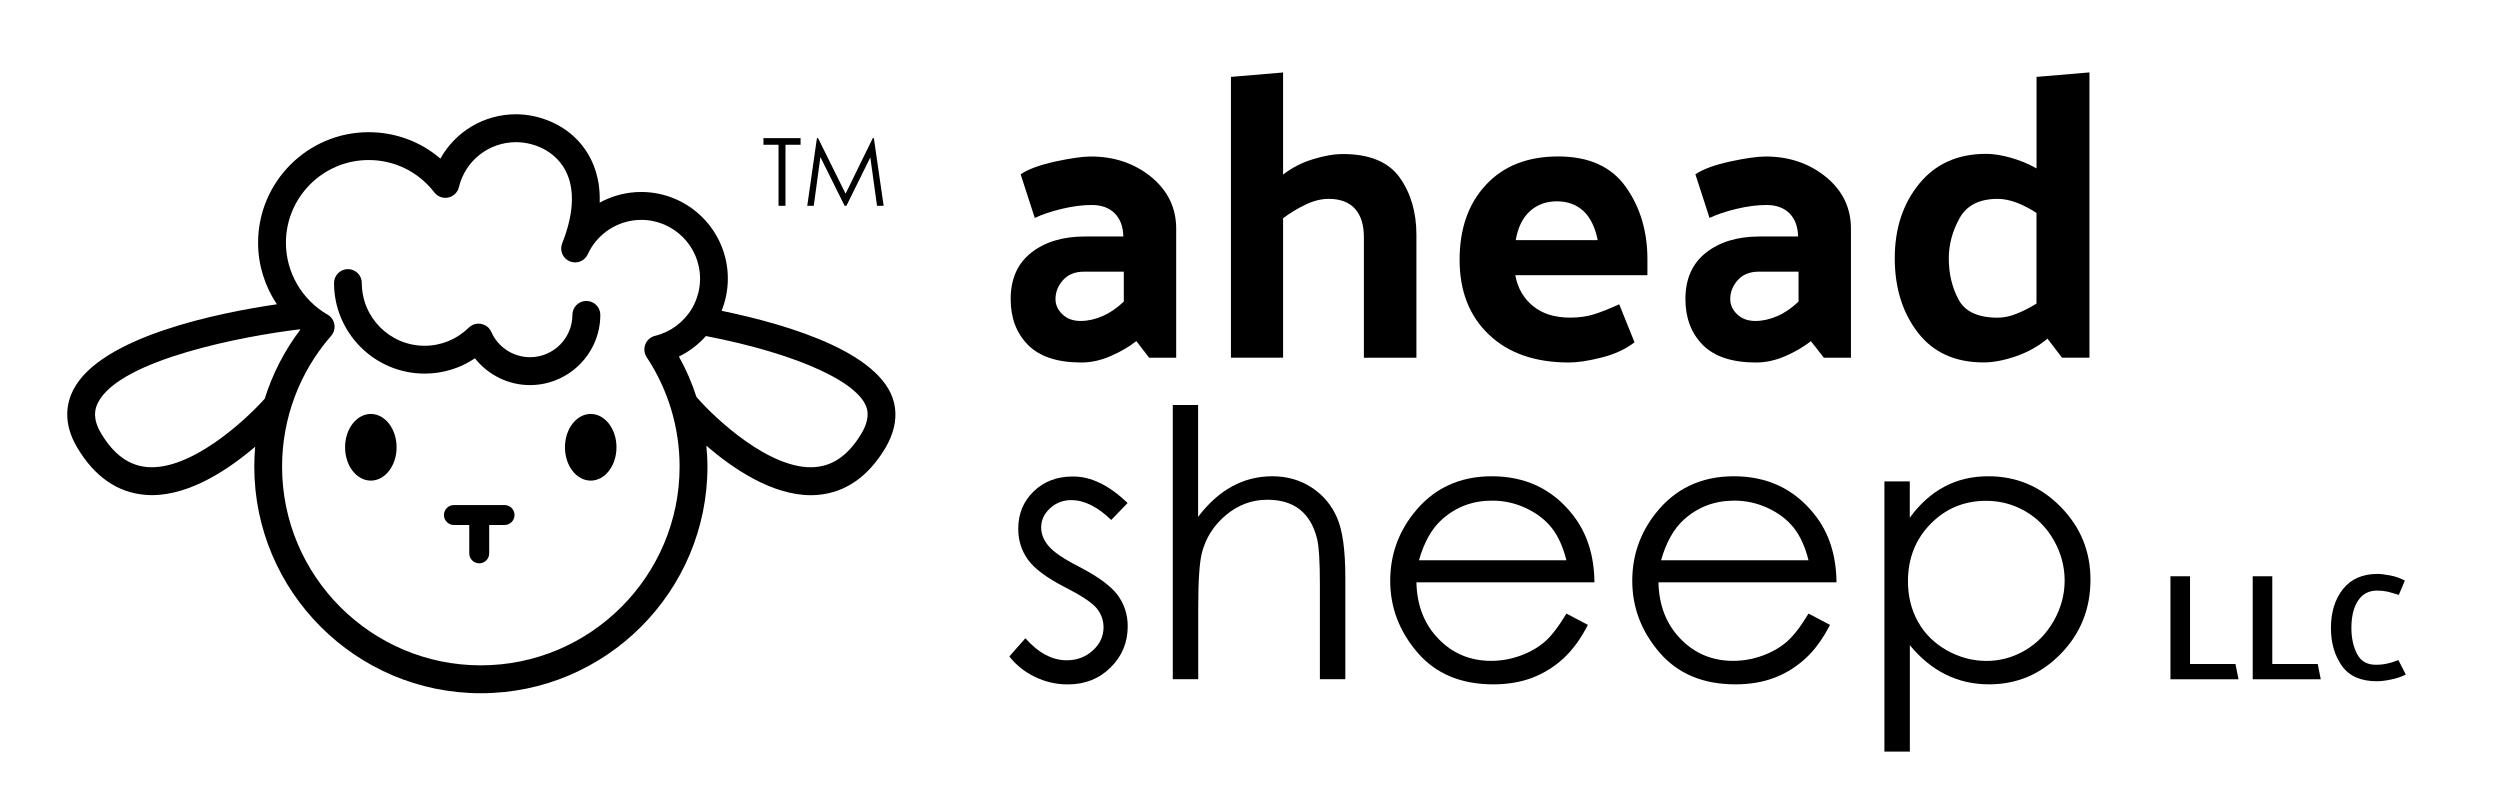 <?xml version="1.0" encoding="UTF-8"?>
<svg width="136.125" height="44" viewBox="0 0 396 128" xmlns="http://www.w3.org/2000/svg" overflow="visible">
    <g fill="black" stroke="black" stroke-width="0">
        <g>
            <g>
                <path d="M171.29,57.42c-3.8,0-6.61-0.93-8.45-2.78c-1.84-1.86-2.75-4.28-2.75-7.26c0-3.2,1.09-5.65,3.26-7.36
			c2.18-1.71,5.01-2.56,8.51-2.56h6.08c-0.04-1.58-0.5-2.8-1.38-3.68c-0.88-0.87-2.08-1.31-3.62-1.31c-1.45,0-3.03,0.2-4.74,0.61
			c-1.71,0.41-3.14,0.89-4.29,1.44l-2.24-6.91c1.19-0.81,3.02-1.48,5.47-2.02c2.45-0.53,4.34-0.8,5.66-0.8
			c3.71,0,6.89,1.08,9.54,3.23c2.64,2.16,3.97,4.9,3.97,8.22v20.42h-4.29L180,54.03c-1.15,0.9-2.51,1.69-4.06,2.37
			C174.37,57.08,172.83,57.42,171.29,57.42z M167.19,47.38c0,0.9,0.36,1.7,1.09,2.4c0.72,0.7,1.69,1.06,2.88,1.06
			c1.15,0,2.31-0.26,3.49-0.77c1.17-0.51,2.29-1.28,3.36-2.3v-4.74h-6.27c-1.45,0-2.57,0.45-3.36,1.34
			C167.59,45.26,167.19,46.27,167.19,47.38z"/>
                <path d="M203.23,27.66c1.37-1.07,2.93-1.88,4.71-2.43c1.77-0.55,3.36-0.83,4.77-0.83c4.22,0,7.22,1.24,8.99,3.71
			c1.77,2.48,2.66,5.5,2.66,9.09v19.46h-8.32V37.58c0-1.96-0.47-3.47-1.41-4.51c-0.94-1.04-2.33-1.57-4.16-1.57
			c-1.2,0-2.43,0.31-3.71,0.93c-1.28,0.62-2.46,1.33-3.52,2.14v22.08h-8.26V12.18l8.26-0.7V27.66z"/>
                <path d="M248.54,57.42c-5.38,0-9.61-1.47-12.7-4.42c-3.09-2.94-4.64-6.89-4.64-11.84c0-4.95,1.4-8.92,4.19-11.9
			c2.79-2.99,6.6-4.48,11.42-4.48c4.86,0,8.44,1.61,10.72,4.83c2.28,3.22,3.42,7.03,3.42,11.42v2.56h-20.93
			c0.38,2.05,1.32,3.68,2.82,4.9c1.49,1.22,3.46,1.82,5.89,1.82c1.41,0,2.68-0.18,3.81-0.54c1.13-0.36,2.44-0.89,3.94-1.57
			l2.43,6.02c-1.45,1.11-3.21,1.92-5.28,2.43C251.56,57.17,249.86,57.42,248.54,57.42z M253.08,38.03c-0.43-2.09-1.2-3.64-2.3-4.64
			c-1.11-1-2.5-1.5-4.16-1.5c-1.71,0-3.14,0.52-4.29,1.57c-1.15,1.05-1.9,2.57-2.24,4.58H253.08z"/>
                <path d="M278.17,57.42c-3.8,0-6.61-0.93-8.45-2.78c-1.83-1.86-2.75-4.28-2.75-7.26c0-3.2,1.09-5.65,3.26-7.36
			c2.18-1.71,5.01-2.56,8.51-2.56h6.08c-0.04-1.58-0.5-2.8-1.38-3.68c-0.88-0.87-2.08-1.31-3.62-1.31c-1.45,0-3.03,0.2-4.74,0.61
			c-1.71,0.41-3.14,0.89-4.29,1.44l-2.24-6.91c1.19-0.81,3.02-1.48,5.47-2.02c2.45-0.53,4.34-0.8,5.66-0.8
			c3.71,0,6.89,1.08,9.54,3.23c2.65,2.16,3.97,4.9,3.97,8.22v20.42h-4.29l-2.05-2.62c-1.15,0.9-2.51,1.69-4.06,2.37
			C281.25,57.08,279.71,57.42,278.17,57.42z M274.07,47.38c0,0.9,0.36,1.7,1.09,2.4s1.69,1.06,2.88,1.06c1.15,0,2.31-0.26,3.49-0.77
			c1.17-0.51,2.29-1.28,3.36-2.3v-4.74h-6.27c-1.45,0-2.57,0.45-3.36,1.34C274.47,45.26,274.07,46.27,274.07,47.38z"/>
                <path d="M330.97,11.47v45.18h-4.35l-2.3-3.01c-1.41,1.19-3.06,2.12-4.96,2.78c-1.9,0.66-3.62,0.99-5.15,0.99
			c-4.52,0-8-1.58-10.43-4.74c-2.43-3.16-3.65-7.08-3.65-11.78c0-4.69,1.29-8.62,3.87-11.78c2.58-3.16,6.11-4.74,10.59-4.74
			c1.15,0,2.45,0.2,3.9,0.61c1.45,0.41,2.82,0.97,4.1,1.7V12.18L330.97,11.47z M316.44,31.5c-2.9,0-4.92,1.02-6.05,3.07
			c-1.13,2.05-1.7,4.16-1.7,6.34c0,2.43,0.51,4.61,1.54,6.53c1.02,1.92,3.09,2.88,6.21,2.88c0.98,0,2.02-0.22,3.1-0.67
			c1.09-0.45,2.1-0.97,3.04-1.57V33.74c-0.94-0.64-1.95-1.17-3.04-1.6C318.46,31.72,317.42,31.5,316.44,31.5z"/>
            </g>
            <g>
                <path d="M178.61,79.68l-2.59,2.68c-2.16-2.09-4.27-3.14-6.33-3.14c-1.31,0-2.43,0.43-3.37,1.3
			c-0.93,0.86-1.4,1.87-1.4,3.03c0,1.02,0.38,1.99,1.15,2.91c0.77,0.94,2.39,2.05,4.85,3.31c3,1.55,5.04,3.05,6.12,4.49
			c1.06,1.46,1.59,3.1,1.59,4.93c0,2.57-0.9,4.75-2.71,6.54c-1.81,1.79-4.07,2.68-6.78,2.68c-1.81,0-3.54-0.39-5.18-1.18
			c-1.64-0.79-3.01-1.87-4.08-3.25l2.54-2.88c2.06,2.32,4.24,3.49,6.55,3.49c1.62,0,2.99-0.52,4.13-1.55
			c1.14-1.04,1.7-2.26,1.7-3.66c0-1.15-0.38-2.18-1.13-3.08c-0.75-0.88-2.44-2-5.08-3.34c-2.83-1.46-4.75-2.9-5.77-4.32
			c-1.02-1.42-1.53-3.04-1.53-4.87c0-2.38,0.81-4.36,2.44-5.93c1.63-1.57,3.68-2.36,6.16-2.36
			C172.78,75.44,175.68,76.86,178.61,79.68z"/>
                <path d="M185.75,64.15h4.03v17.72c1.63-2.15,3.43-3.76,5.39-4.83c1.96-1.07,4.08-1.6,6.37-1.6
			c2.34,0,4.42,0.6,6.24,1.79c1.81,1.19,3.15,2.79,4.02,4.8s1.3,5.15,1.3,9.43v16.13h-4.03V92.64c0-3.61-0.14-6.02-0.43-7.23
			c-0.5-2.07-1.41-3.63-2.72-4.68c-1.32-1.05-3.04-1.57-5.17-1.57c-2.44,0-4.62,0.81-6.55,2.42c-1.93,1.61-3.2,3.61-3.82,5.99
			c-0.38,1.54-0.58,4.38-0.58,8.53v11.49h-4.03V64.15z"/>
                <path d="M248.12,97.19l3.4,1.79c-1.12,2.19-2.4,3.96-3.86,5.3c-1.46,1.34-3.11,2.37-4.93,3.07
			c-1.83,0.7-3.89,1.05-6.2,1.05c-5.11,0-9.11-1.68-11.99-5.03c-2.88-3.35-4.33-7.14-4.33-11.37c0-3.97,1.22-7.52,3.66-10.63
			c3.09-3.96,7.24-5.93,12.43-5.93c5.34,0,9.61,2.03,12.8,6.08c2.27,2.86,3.42,6.43,3.46,10.72h-28.2c0.08,3.64,1.24,6.63,3.49,8.95
			s5.03,3.49,8.34,3.49c1.6,0,3.15-0.28,4.66-0.83c1.51-0.55,2.79-1.29,3.85-2.21C245.75,100.73,246.89,99.24,248.12,97.19z
			 M248.12,88.75c-0.54-2.15-1.32-3.87-2.35-5.16c-1.03-1.29-2.39-2.32-4.08-3.11c-1.69-0.79-3.47-1.18-5.34-1.18
			c-3.08,0-5.72,0.99-7.93,2.97c-1.62,1.44-2.84,3.6-3.66,6.48H248.12z"/>
                <path d="M286.47,97.19l3.4,1.79c-1.12,2.19-2.4,3.96-3.86,5.3c-1.46,1.34-3.1,2.37-4.93,3.07
			c-1.83,0.7-3.89,1.05-6.2,1.05c-5.11,0-9.11-1.68-12-5.03c-2.88-3.35-4.33-7.14-4.33-11.37c0-3.97,1.22-7.52,3.66-10.63
			c3.09-3.96,7.24-5.93,12.43-5.93c5.34,0,9.61,2.03,12.8,6.08c2.27,2.86,3.42,6.43,3.46,10.72h-28.2c0.08,3.64,1.24,6.63,3.49,8.95
			s5.03,3.49,8.34,3.49c1.6,0,3.15-0.28,4.66-0.83c1.51-0.55,2.79-1.29,3.85-2.21C284.09,100.73,285.24,99.24,286.47,97.19z
			 M286.47,88.75c-0.54-2.15-1.32-3.87-2.35-5.16c-1.03-1.29-2.39-2.32-4.08-3.11c-1.69-0.79-3.47-1.18-5.34-1.18
			c-3.08,0-5.72,0.99-7.93,2.97c-1.62,1.44-2.84,3.6-3.66,6.48H286.47z"/>
                <path d="M298.48,76.25h4.03v5.76c1.59-2.19,3.42-3.83,5.5-4.93c2.07-1.1,4.38-1.64,6.94-1.64
			c4.45,0,8.26,1.6,11.43,4.81c3.17,3.21,4.75,7.07,4.75,11.58c0,4.61-1.57,8.52-4.71,11.74s-6.92,4.83-11.35,4.83
			c-2.49,0-4.79-0.52-6.88-1.56c-2.09-1.04-3.98-2.58-5.67-4.64v16.85h-4.03V76.25z M314.61,79.33c-3.49,0-6.42,1.22-8.81,3.66
			s-3.58,5.47-3.58,9.09c0,2.38,0.53,4.52,1.6,6.42c1.06,1.9,2.59,3.41,4.57,4.52c1.98,1.11,4.08,1.67,6.28,1.67
			c2.17,0,4.2-0.56,6.11-1.68c1.91-1.12,3.42-2.69,4.56-4.71c1.13-2.01,1.7-4.12,1.7-6.33c0-2.22-0.56-4.33-1.68-6.33
			c-1.12-2-2.63-3.54-4.53-4.65C318.92,79.89,316.85,79.33,314.61,79.33z"/>
            </g>
        </g>
        <g>
            <path d="M93.57,65.57c-2.25,0-4.08,2.36-4.08,5.28c0,2.92,1.82,5.28,4.08,5.28c2.25,0,4.08-2.36,4.08-5.28
		C97.65,67.93,95.82,65.57,93.57,65.57z"/>
            <path d="M79.92,80h-8.02c-0.87,0-1.58,0.71-1.58,1.58s0.71,1.58,1.58,1.58h2.43v4.49c0,0.87,0.71,1.58,1.58,1.58
		s1.58-0.71,1.58-1.58v-4.49h2.43c0.87,0,1.58-0.71,1.58-1.58S80.8,80,79.92,80z"/>
            <path d="M58.74,65.57c-2.25,0-4.08,2.36-4.08,5.28c0,2.92,1.82,5.28,4.08,5.28c2.25,0,4.08-2.36,4.08-5.28
		C62.82,67.93,60.99,65.57,58.74,65.57z"/>
            <path d="M95.09,49.87c0-1.22-0.99-2.2-2.21-2.2s-2.21,0.99-2.21,2.2c0,3.7-3.01,6.71-6.71,6.71
		c-2.66,0-5.07-1.57-6.14-4.01c-0.02-0.05-0.05-0.09-0.08-0.14c-0.04-0.07-0.07-0.14-0.12-0.21c-0.05-0.07-0.1-0.13-0.16-0.2
		c-0.03-0.04-0.06-0.08-0.09-0.12c-0.01-0.01-0.02-0.01-0.03-0.02c-0.06-0.06-0.13-0.11-0.2-0.16c-0.05-0.04-0.1-0.08-0.15-0.11
		c-0.06-0.04-0.12-0.06-0.18-0.09c-0.07-0.04-0.13-0.08-0.21-0.1c-0.05-0.02-0.11-0.03-0.17-0.05c-0.08-0.02-0.16-0.05-0.24-0.07
		c-0.06-0.01-0.13-0.01-0.2-0.02c-0.07-0.01-0.15-0.02-0.22-0.02c-0.07,0-0.14,0.01-0.2,0.02c-0.07,0.01-0.15,0.01-0.22,0.03
		c-0.06,0.01-0.12,0.03-0.17,0.05c-0.08,0.02-0.17,0.05-0.25,0.08c-0.01,0-0.02,0.01-0.03,0.01c-0.05,0.02-0.09,0.05-0.13,0.08
		c-0.07,0.04-0.14,0.07-0.21,0.12c-0.07,0.05-0.13,0.1-0.2,0.16c-0.04,0.03-0.08,0.06-0.12,0.09c-1.87,1.85-4.36,2.87-6.99,2.87
		c-5.48,0-9.94-4.46-9.94-9.94c0-1.22-0.99-2.2-2.2-2.2s-2.2,0.99-2.2,2.2c0,7.91,6.44,14.35,14.35,14.35
		c2.88,0,5.63-0.85,7.97-2.42c2.08,2.63,5.27,4.24,8.72,4.24C90.1,60.99,95.09,56,95.09,49.87z"/>
            <path d="M141.77,64.62c-1.06-8.47-16.53-13.13-27.47-15.39c0.65-1.62,0.99-3.35,0.99-5.1
		c0-7.57-6.16-13.72-13.72-13.72c-2.34,0-4.6,0.6-6.58,1.69c0.13-3.78-0.99-6.5-2.23-8.32c-2.84-4.19-7.55-5.68-11.02-5.68
		c-5.09,0-9.61,2.76-11.98,7.02c-3.14-2.69-7.13-4.18-11.36-4.18c-9.66,0-17.52,7.86-17.52,17.52c0,3.52,1.08,6.9,2.98,9.74
		c-8.77,1.28-27.97,5.02-32.29,13.63c-0.99,1.97-1.68,5.15,0.67,9.08c2.73,4.58,6.33,7.09,10.71,7.47c0.37,0.03,0.75,0.05,1.12,0.05
		c6.08,0,12.2-4.12,16.35-7.67c-0.09,1.05-0.14,2.1-0.14,3.16c0,19.79,16.1,35.89,35.89,35.89s35.89-16.1,35.89-35.89
		c0-1.12-0.07-2.22-0.17-3.32c4.15,3.59,10.37,7.84,16.55,7.84c0.37,0,0.75-0.02,1.12-0.05c4.38-0.38,7.98-2.89,10.71-7.47
		C141.52,68.78,142.03,66.66,141.77,64.62z M23.31,73.98c-2.92-0.25-5.3-2-7.29-5.33c-1.43-2.4-0.98-3.92-0.51-4.85
		c3.46-6.91,23.44-10.63,31.99-11.64c0.02,0.02,0.04,0.04,0.07,0.06c-2.51,3.31-4.41,7.02-5.64,10.94
		C38.8,66.66,30.19,74.57,23.31,73.98z M76.16,105.39c-17.36,0-31.48-14.12-31.48-31.48c0-7.62,2.76-14.98,7.77-20.71
		c0.44-0.5,0.62-1.16,0.52-1.81c-0.11-0.65-0.5-1.22-1.08-1.55c-4.07-2.34-6.6-6.7-6.6-11.38c0-7.23,5.88-13.11,13.11-13.11
		c4.1,0,7.89,1.87,10.4,5.13c0.52,0.67,1.37,0.99,2.21,0.81c0.83-0.18,1.49-0.82,1.68-1.64c1.01-4.2,4.73-7.13,9.06-7.13
		c2.33,0,5.5,0.98,7.37,3.74c1.99,2.93,1.96,7.18-0.07,12.29c-0.44,1.11,0.08,2.37,1.18,2.84c1.1,0.47,2.38-0.02,2.87-1.11
		c1.51-3.31,4.84-5.45,8.48-5.45c5.14,0,9.31,4.18,9.31,9.31c0,1.65-0.44,3.27-1.27,4.7c-1.28,2.18-3.42,3.77-5.86,4.36
		c-0.7,0.17-1.27,0.67-1.54,1.34c-0.26,0.67-0.18,1.43,0.21,2.03c3.41,5.15,5.22,11.16,5.22,17.36
		C107.64,91.27,93.52,105.39,76.16,105.39z M136.46,68.65c-1.99,3.33-4.37,5.08-7.29,5.33c-7.07,0.62-15.96-7.75-18.85-11.1
		c-0.71-2.21-1.64-4.36-2.78-6.4c1.62-0.79,3.08-1.9,4.28-3.25c14.82,2.86,25.04,7.61,25.58,11.93
		C137.53,66.23,137.22,67.37,136.46,68.65z"/>
            <polygon points="123.32,32.6 124.42,32.6 124.42,22.93 126.81,22.93 126.81,21.88 120.93,21.88 120.93,22.93
		123.32,22.93 	"/>
            <polygon points="129.95,24.88 133.79,32.6 134.07,32.6 137.86,24.93 138.92,32.6 139.97,32.6 138.42,21.88
		138.25,21.88 133.94,30.68 129.58,21.88 129.4,21.88 127.87,32.6 128.9,32.6 	"/>

            <g>
                <path d="M354.58,107.6h-10.78V91.28h3.1v13.9h7.2L354.58,107.6z"/>
                <path d="M367.61,107.6h-10.78V91.28h3.1v13.9h7.2L367.61,107.6z"/>
                <path d="M379.97,94.23c-0.77-0.24-1.38-0.41-1.82-0.52c-0.45-0.1-0.99-0.16-1.63-0.16c-1.3,0-2.3,0.53-3,1.58
                    c-0.7,1.06-1.06,2.5-1.06,4.34c0,1.58,0.3,2.95,0.89,4.1c0.59,1.15,1.58,1.73,2.98,1.73c0.69,0,1.33-0.07,1.93-0.22
                    c0.6-0.14,1.15-0.32,1.64-0.53l1.18,2.3c-0.62,0.32-1.38,0.58-2.26,0.77s-1.66,0.29-2.33,0.29c-2.54,0-4.39-0.82-5.54-2.45
                    s-1.73-3.62-1.73-5.98c0-2.51,0.64-4.57,1.91-6.17c1.27-1.6,3.1-2.4,5.48-2.4c0.48,0,1.14,0.08,1.99,0.24s1.62,0.43,2.33,0.82
                    L379.97,94.23z"/>
            </g>
        </g>
    </g>
</svg>